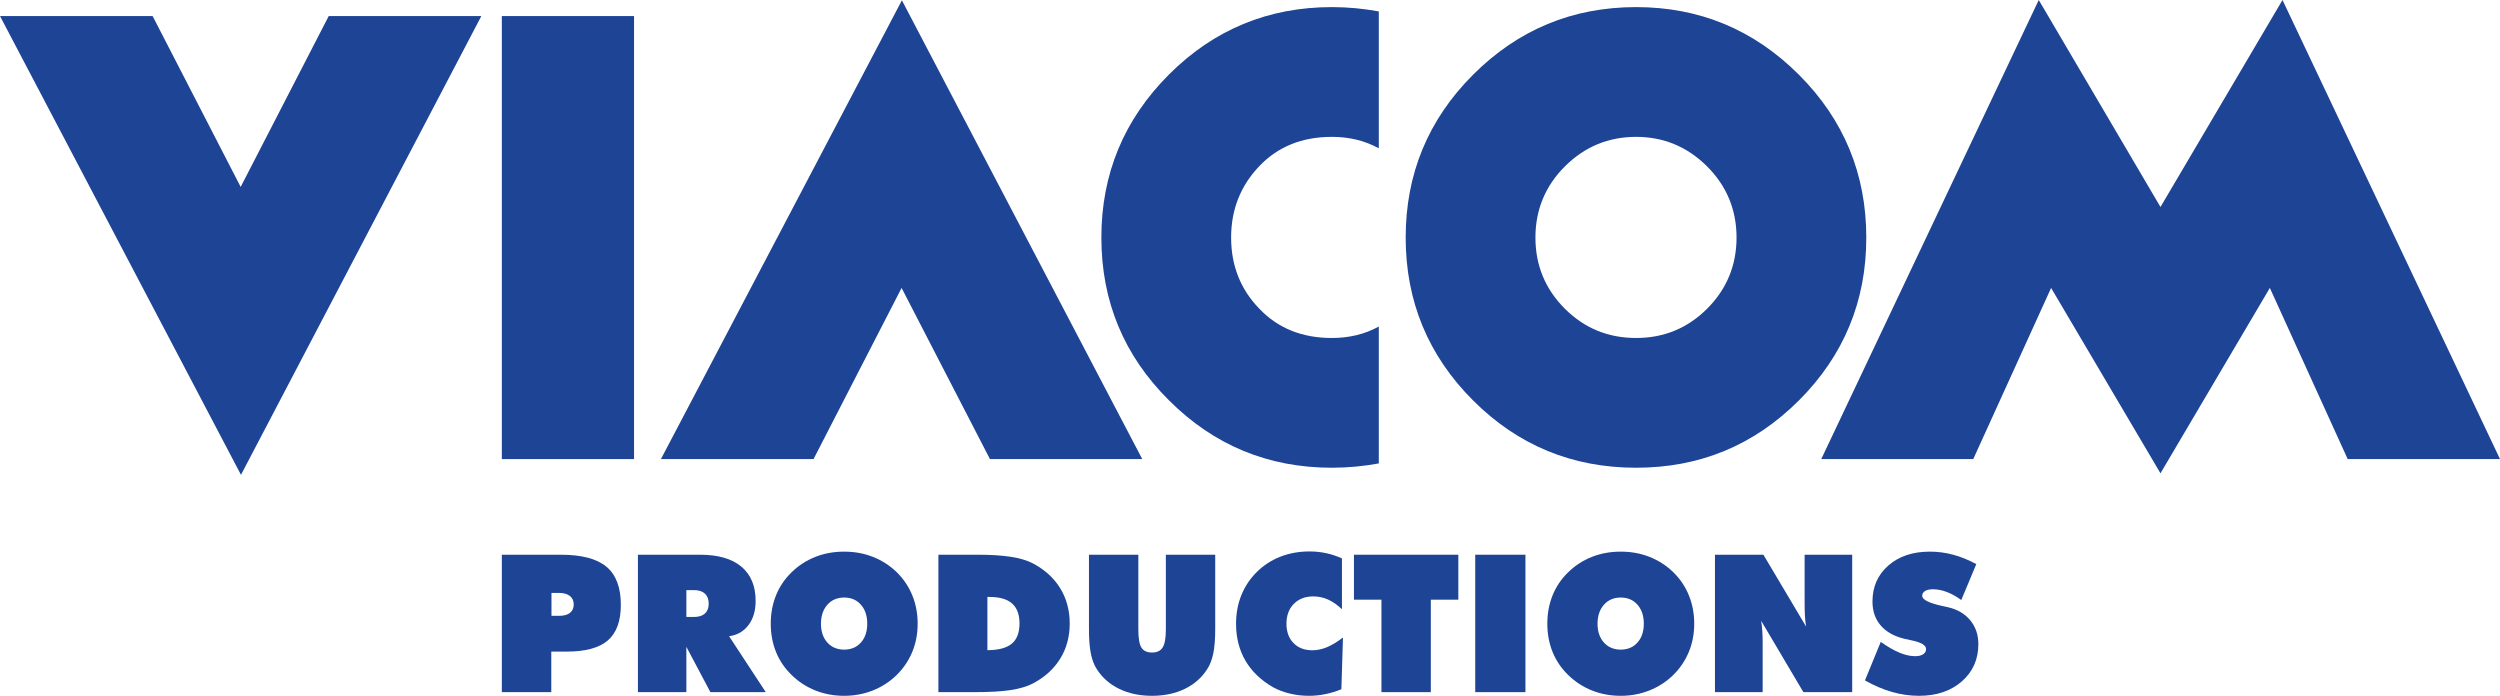 <?xml version="1.0" encoding="utf-8"?>
<!-- Generator: Adobe Illustrator 16.0.0, SVG Export Plug-In . SVG Version: 6.00 Build 0)  -->
<!DOCTYPE svg PUBLIC "-//W3C//DTD SVG 1.1//EN" "http://www.w3.org/Graphics/SVG/1.1/DTD/svg11.dtd">
<svg version="1.1" id="Layer_1" xmlns="http://www.w3.org/2000/svg" xmlns:xlink="http://www.w3.org/1999/xlink" x="0px" y="0px"
	 width="1000px" height="278.323px" viewBox="0 -44.192 1000 278.323" enable-background="new 0 -44.192 1000 278.323"
	 xml:space="preserve">
<g>
	<g>
		<polygon fill="#1E4496" points="61.047,-37.766 96.267,30.572 131.486,-37.766 192.533,-37.766 96.39,145.744 0,-37.766 		"/>
		<rect x="200.728" y="-37.766" fill="#1E4496" width="52.892" height="177.208"/>
		<polygon fill="#1E4496" points="360.76,-44.068 456.902,139.442 395.979,139.442 360.636,70.982 325.416,139.442 264.369,139.442 
					"/>
		<path fill="#1E4496" d="M551.518,141.172c-6.056,1.111-12.234,1.73-18.783,1.73c-25.457,0-47.207-9.021-65.126-26.939
			c-18.042-17.92-27.063-39.669-27.063-65.125c0-25.457,9.021-47.206,27.063-65.249c17.919-17.918,39.669-26.939,65.126-26.939
			c6.549,0,12.729,0.618,18.783,1.73v54.744c-5.686-3.089-11.863-4.571-18.783-4.571c-11.988,0-21.627,3.954-29.042,11.739
			c-7.537,7.909-11.245,17.425-11.245,28.547c0,11.121,3.708,20.638,11.245,28.423c7.415,7.785,17.054,11.739,29.042,11.739
			c6.92,0,13.1-1.482,18.783-4.571V141.172z"/>
		<path fill="#1E4496" d="M589.207,115.963c-17.92-17.92-26.938-39.669-26.938-65.125c0-25.457,9.02-47.206,26.938-65.125
			C607.25-32.33,629-41.35,654.456-41.35c25.332,0,47.082,9.021,65.124,27.063C737.5,3.632,746.52,25.381,746.52,50.838
			c0,25.456-9.02,47.205-26.939,65.125c-18.042,18.041-39.792,26.939-65.124,26.939C629,142.903,607.25,134.004,589.207,115.963z
			 M682.88,79.261c7.783-7.785,11.737-17.302,11.737-28.423c0-11.122-3.954-20.638-11.737-28.423
			c-7.909-7.908-17.427-11.862-28.423-11.862c-11.122,0-20.64,3.954-28.549,11.862c-7.783,7.785-11.737,17.302-11.737,28.423
			s3.954,20.638,11.737,28.423C633.818,87.169,643.335,91,654.457,91C665.453,91,674.971,87.169,682.88,79.261z"/>
		<polygon fill="#1E4496" points="864.19,38.604 913.002,-44.192 1000,139.442 939.076,139.442 907.937,70.982 864.19,145.127 
			820.443,70.982 789.303,139.442 728.502,139.442 815.5,-44.192 		"/>
	</g>
	<g>
		<path fill="#1E4496" d="M200.728,232.666v-54.969h23.617c8.31,0,14.386,1.602,18.229,4.805c3.842,3.205,5.763,8.285,5.763,15.244
			c0,6.484-1.727,11.223-5.182,14.211c-3.454,2.994-8.936,4.488-16.446,4.488h-6.195v16.221H200.728z M220.59,192.979v9.162h3.079
			c1.877,0,3.316-0.396,4.318-1.184c1.001-0.789,1.502-1.908,1.502-3.361c0-1.451-0.513-2.584-1.54-3.398
			c-1.026-0.813-2.454-1.219-4.28-1.219H220.59z"/>
		<path fill="#1E4496" d="M255.171,232.666v-54.969h24.856c7.209,0,12.715,1.59,16.521,4.768c3.804,3.18,5.707,7.76,5.707,13.742
			c0,3.904-0.958,7.123-2.873,9.648c-1.914,2.529-4.499,4.006-7.752,4.432l14.681,22.379h-22.153l-9.612-18.137v18.137H255.171z
			 M274.546,191.852v10.74h3.079c1.877,0,3.323-0.459,4.336-1.371c1.014-0.914,1.521-2.223,1.521-3.926
			c0-1.75-0.507-3.098-1.521-4.035c-1.013-0.938-2.459-1.408-4.336-1.408H274.546z"/>
		<path fill="#1E4496" d="M367.062,205.295c0,4.029-0.713,7.777-2.141,11.244c-1.426,3.467-3.516,6.564-6.27,9.293
			c-2.754,2.678-5.927,4.73-9.518,6.156c-3.593,1.428-7.416,2.143-11.471,2.143c-4.106,0-7.948-0.715-11.527-2.143
			c-3.58-1.426-6.759-3.504-9.537-6.23c-2.729-2.654-4.794-5.707-6.196-9.162c-1.401-3.455-2.103-7.221-2.103-11.301
			s0.701-7.861,2.103-11.34c1.402-3.48,3.467-6.545,6.196-9.199c2.753-2.703,5.92-4.762,9.5-6.178
			c3.579-1.414,7.433-2.119,11.564-2.119c4.129,0,7.984,0.705,11.564,2.119c3.579,1.416,6.758,3.475,9.536,6.178
			c2.703,2.678,4.762,5.756,6.177,9.236C366.354,197.473,367.062,201.239,367.062,205.295z M337.663,215.658
			c2.777,0,5.013-0.945,6.702-2.836c1.689-1.891,2.534-4.398,2.534-7.527c0-3.154-0.844-5.689-2.534-7.605
			c-1.689-1.914-3.924-2.871-6.702-2.871c-2.78,0-5.02,0.963-6.722,2.891c-1.702,1.928-2.553,4.457-2.553,7.586
			s0.851,5.637,2.553,7.527C332.643,214.713,334.883,215.658,337.663,215.658z"/>
		<path fill="#1E4496" d="M375.36,232.666v-54.969h15.994c5.082,0,9.417,0.281,13.011,0.844c3.591,0.564,6.514,1.434,8.767,2.609
			c4.756,2.504,8.404,5.82,10.945,9.951c2.54,4.131,3.811,8.836,3.811,14.117c0,5.256-1.264,9.938-3.792,14.043
			c-2.529,4.105-6.183,7.422-10.964,9.949c-2.327,1.201-5.281,2.078-8.861,2.627c-3.58,0.553-8.373,0.828-14.38,0.828H375.36z
			 M394.959,215.881c4.456-0.023,7.71-0.893,9.762-2.609c2.053-1.713,3.08-4.396,3.08-8.053c0-3.58-0.983-6.244-2.948-7.998
			c-1.966-1.752-4.975-2.629-9.03-2.629h-0.864V215.881z"/>
		<path fill="#1E4496" d="M435.586,207.508v-29.811h19.749v29.961c0,3.48,0.413,5.877,1.239,7.191
			c0.826,1.313,2.24,1.971,4.243,1.971c1.978,0,3.391-0.676,4.243-2.027c0.851-1.352,1.276-3.73,1.276-7.135v-29.961h19.75v29.811
			c0,3.906-0.257,7.123-0.77,9.652c-0.513,2.527-1.333,4.643-2.459,6.344c-2.203,3.43-5.207,6.057-9.011,7.885
			c-3.805,1.826-8.148,2.742-13.029,2.742c-4.907,0-9.262-0.916-13.066-2.742c-3.806-1.828-6.81-4.455-9.011-7.885
			c-1.103-1.676-1.903-3.768-2.403-6.27C435.835,214.733,435.586,211.489,435.586,207.508z"/>
		<path fill="#1E4496" d="M536.775,199.512c-1.802-1.727-3.643-3.018-5.519-3.869c-1.879-0.85-3.855-1.275-5.934-1.275
			c-3.229,0-5.825,0.996-7.79,2.984c-1.966,1.99-2.947,4.639-2.947,7.943c0,3.229,0.938,5.805,2.815,7.732
			c1.877,1.928,4.394,2.891,7.547,2.891c1.901,0,3.836-0.406,5.801-1.219s4.112-2.109,6.439-3.887l-0.639,20.689
			c-2.152,0.875-4.306,1.533-6.458,1.971s-4.306,0.658-6.458,0.658c-2.679,0-5.257-0.301-7.734-0.902
			c-2.479-0.6-4.719-1.451-6.721-2.553c-4.857-2.803-8.53-6.346-11.02-10.625c-2.492-4.281-3.736-9.199-3.736-14.756
			c0-4.107,0.707-7.91,2.121-11.414c1.414-3.506,3.474-6.598,6.177-9.275c2.729-2.703,5.888-4.75,9.48-6.141
			c3.591-1.389,7.478-2.082,11.658-2.082c2.228,0,4.424,0.23,6.59,0.693c2.164,0.465,4.274,1.16,6.326,2.086V199.512z"/>
		<path fill="#1E4496" d="M552.582,232.666v-36.984H541.58v-17.984h41.753v17.984h-11.002v36.984H552.582z"/>
		<path fill="#1E4496" d="M590.092,232.666v-54.969h20.087v54.969H590.092z"/>
		<path fill="#1E4496" d="M677.69,205.295c0,4.029-0.714,7.777-2.141,11.244s-3.518,6.564-6.27,9.293
			c-2.755,2.678-5.928,4.73-9.519,6.156c-3.593,1.428-7.416,2.143-11.472,2.143c-4.104,0-7.947-0.715-11.527-2.143
			c-3.579-1.426-6.758-3.504-9.536-6.23c-2.729-2.654-4.793-5.707-6.195-9.162s-2.103-7.221-2.103-11.301s0.7-7.861,2.103-11.34
			c1.402-3.48,3.467-6.545,6.195-9.199c2.753-2.703,5.92-4.762,9.499-6.178c3.58-1.414,7.435-2.119,11.564-2.119
			c4.131,0,7.985,0.705,11.565,2.119c3.579,1.416,6.758,3.475,9.536,6.178c2.704,2.678,4.763,5.756,6.177,9.236
			C676.981,197.473,677.69,201.239,677.69,205.295z M648.289,215.658c2.779,0,5.014-0.945,6.702-2.836
			c1.69-1.891,2.535-4.398,2.535-7.527c0-3.154-0.845-5.689-2.535-7.605c-1.688-1.914-3.923-2.871-6.702-2.871
			c-2.778,0-5.019,0.963-6.721,2.891s-2.554,4.457-2.554,7.586s0.852,5.637,2.554,7.527S645.511,215.658,648.289,215.658z"/>
		<path fill="#1E4496" d="M685.988,232.666v-54.969h19.374l17.084,28.76c-0.226-1.275-0.382-2.689-0.47-4.242
			c-0.089-1.551-0.131-3.58-0.131-6.082v-18.436h19.036v54.969h-19.524l-16.896-28.535c0.2,1.225,0.35,2.547,0.45,3.961
			s0.15,2.996,0.15,4.75v19.824H685.988z"/>
		<path fill="#1E4496" d="M745.988,227.973l6.308-15.395c2.828,1.977,5.351,3.424,7.566,4.336c2.215,0.914,4.285,1.371,6.213,1.371
			c1.352,0,2.416-0.256,3.192-0.771c0.775-0.512,1.163-1.207,1.163-2.082c0-1.527-1.939-2.691-5.819-3.492
			c-1.252-0.275-2.228-0.488-2.929-0.637c-4.105-1.002-7.246-2.779-9.425-5.334c-2.177-2.553-3.266-5.73-3.266-9.535
			c0-5.908,2.114-10.715,6.346-14.418c4.229-3.705,9.774-5.557,16.633-5.557c3.154,0,6.258,0.41,9.312,1.238
			c3.055,0.824,6.133,2.078,9.237,3.754l-6.008,14.381c-1.903-1.402-3.812-2.471-5.726-3.211c-1.916-0.738-3.773-1.107-5.576-1.107
			c-1.377,0-2.44,0.232-3.191,0.695s-1.127,1.107-1.127,1.932c0,1.555,2.741,2.918,8.224,4.096c0.876,0.199,1.552,0.35,2.026,0.449
			c3.779,0.85,6.759,2.59,8.938,5.219c2.177,2.629,3.266,5.807,3.266,9.537c0,6.082-2.196,11.053-6.59,14.906
			c-4.393,3.855-10.106,5.783-17.14,5.783c-3.604,0-7.209-0.514-10.813-1.541C753.197,231.565,749.592,230.024,745.988,227.973z"/>
	</g>
</g>
</svg>
